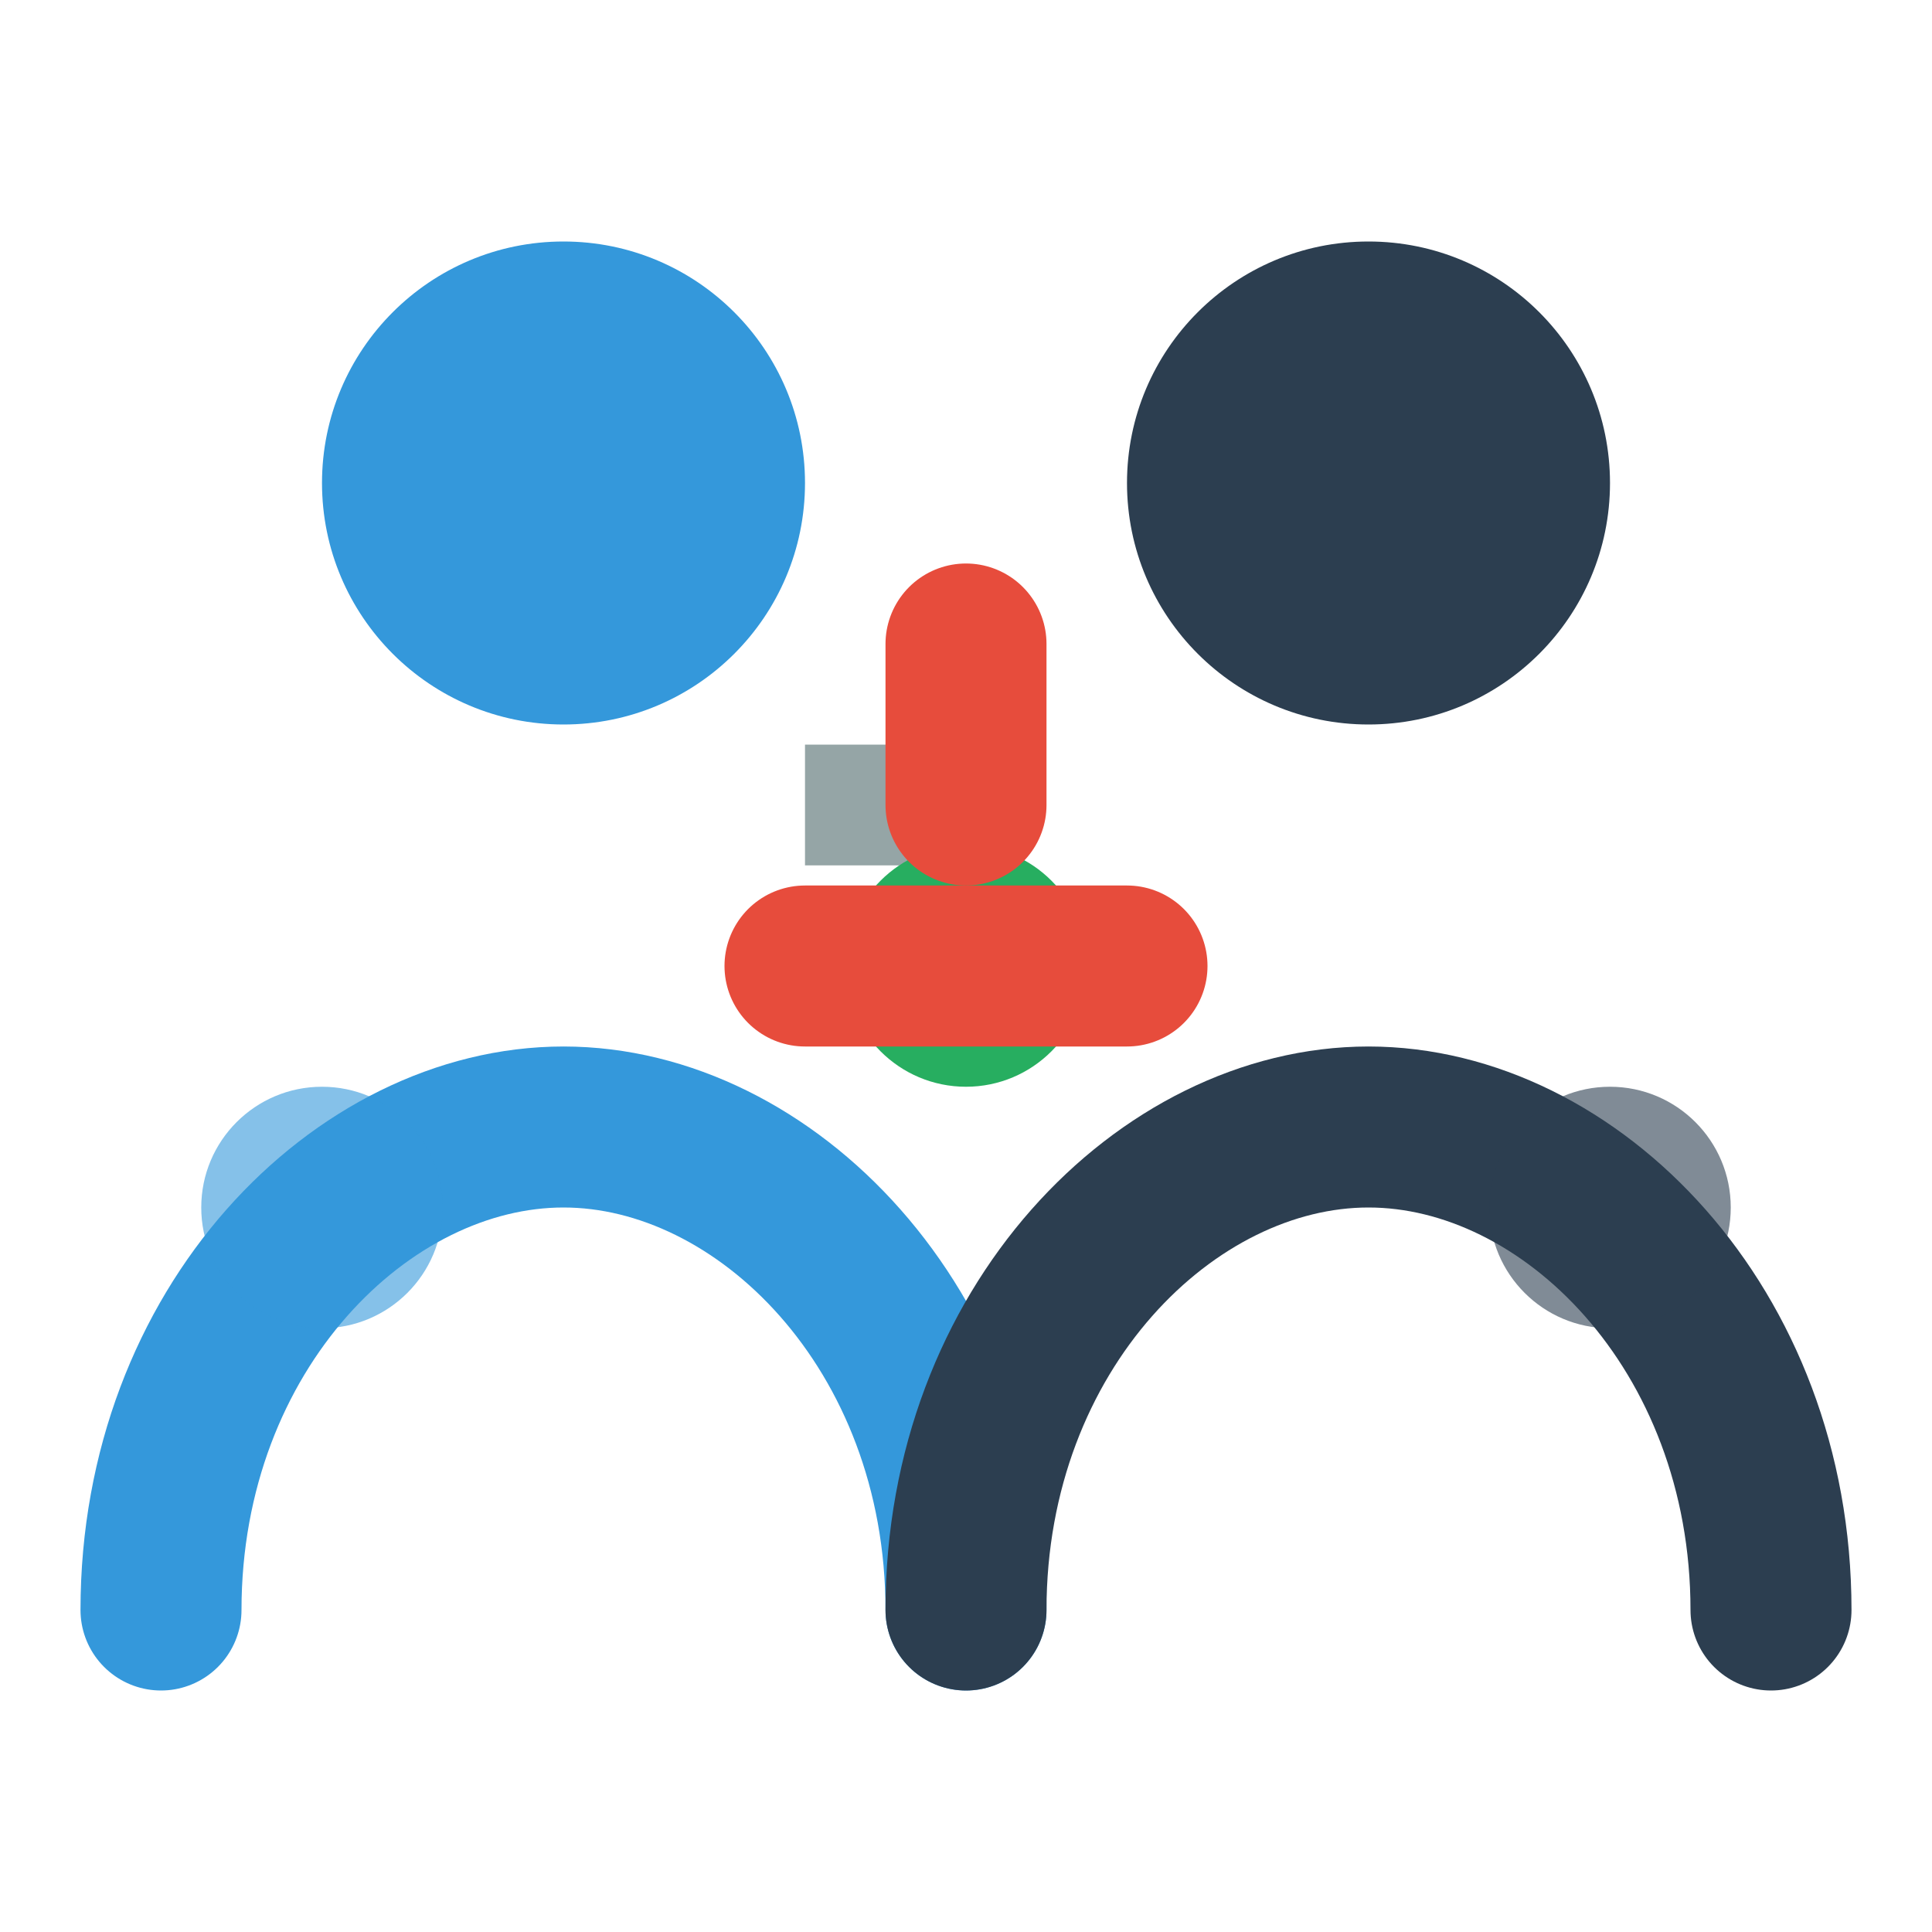 <svg width="24" height="24" viewBox="0 0 24 24" fill="none" xmlns="http://www.w3.org/2000/svg">
  <!-- Person 1 -->
  <circle cx="7" cy="6" r="3" fill="#3498db"/>
  <path d="M2 20c0-3.5 2.5-6 5-6s5 2.5 5 6" stroke="#3498db" stroke-width="2" fill="none" stroke-linecap="round"/>
  
  <!-- Person 2 -->
  <circle cx="17" cy="6" r="3" fill="#2c3e50"/>
  <path d="M12 20c0-3.5 2.5-6 5-6s5 2.5 5 6" stroke="#2c3e50" stroke-width="2" fill="none" stroke-linecap="round"/>
  
  <!-- Connection lines -->
  <line x1="10" y1="10" x2="14" y2="10" stroke="#95a5a6" stroke-width="1.5" stroke-dasharray="2,2"/>
  
  <!-- Team symbol -->
  <circle cx="12" cy="12" r="1.5" fill="#27ae60"/>
  
  <!-- Additional team members (smaller) -->
  <circle cx="4" cy="15" r="1.5" fill="#3498db" opacity="0.6"/>
  <circle cx="20" cy="15" r="1.5" fill="#2c3e50" opacity="0.6"/>
  
  <!-- Unity symbol -->
  <path d="M12 8 L12 10" stroke="#e74c3c" stroke-width="2" stroke-linecap="round"/>
  <path d="M10 12 L14 12" stroke="#e74c3c" stroke-width="2" stroke-linecap="round"/>
</svg>
